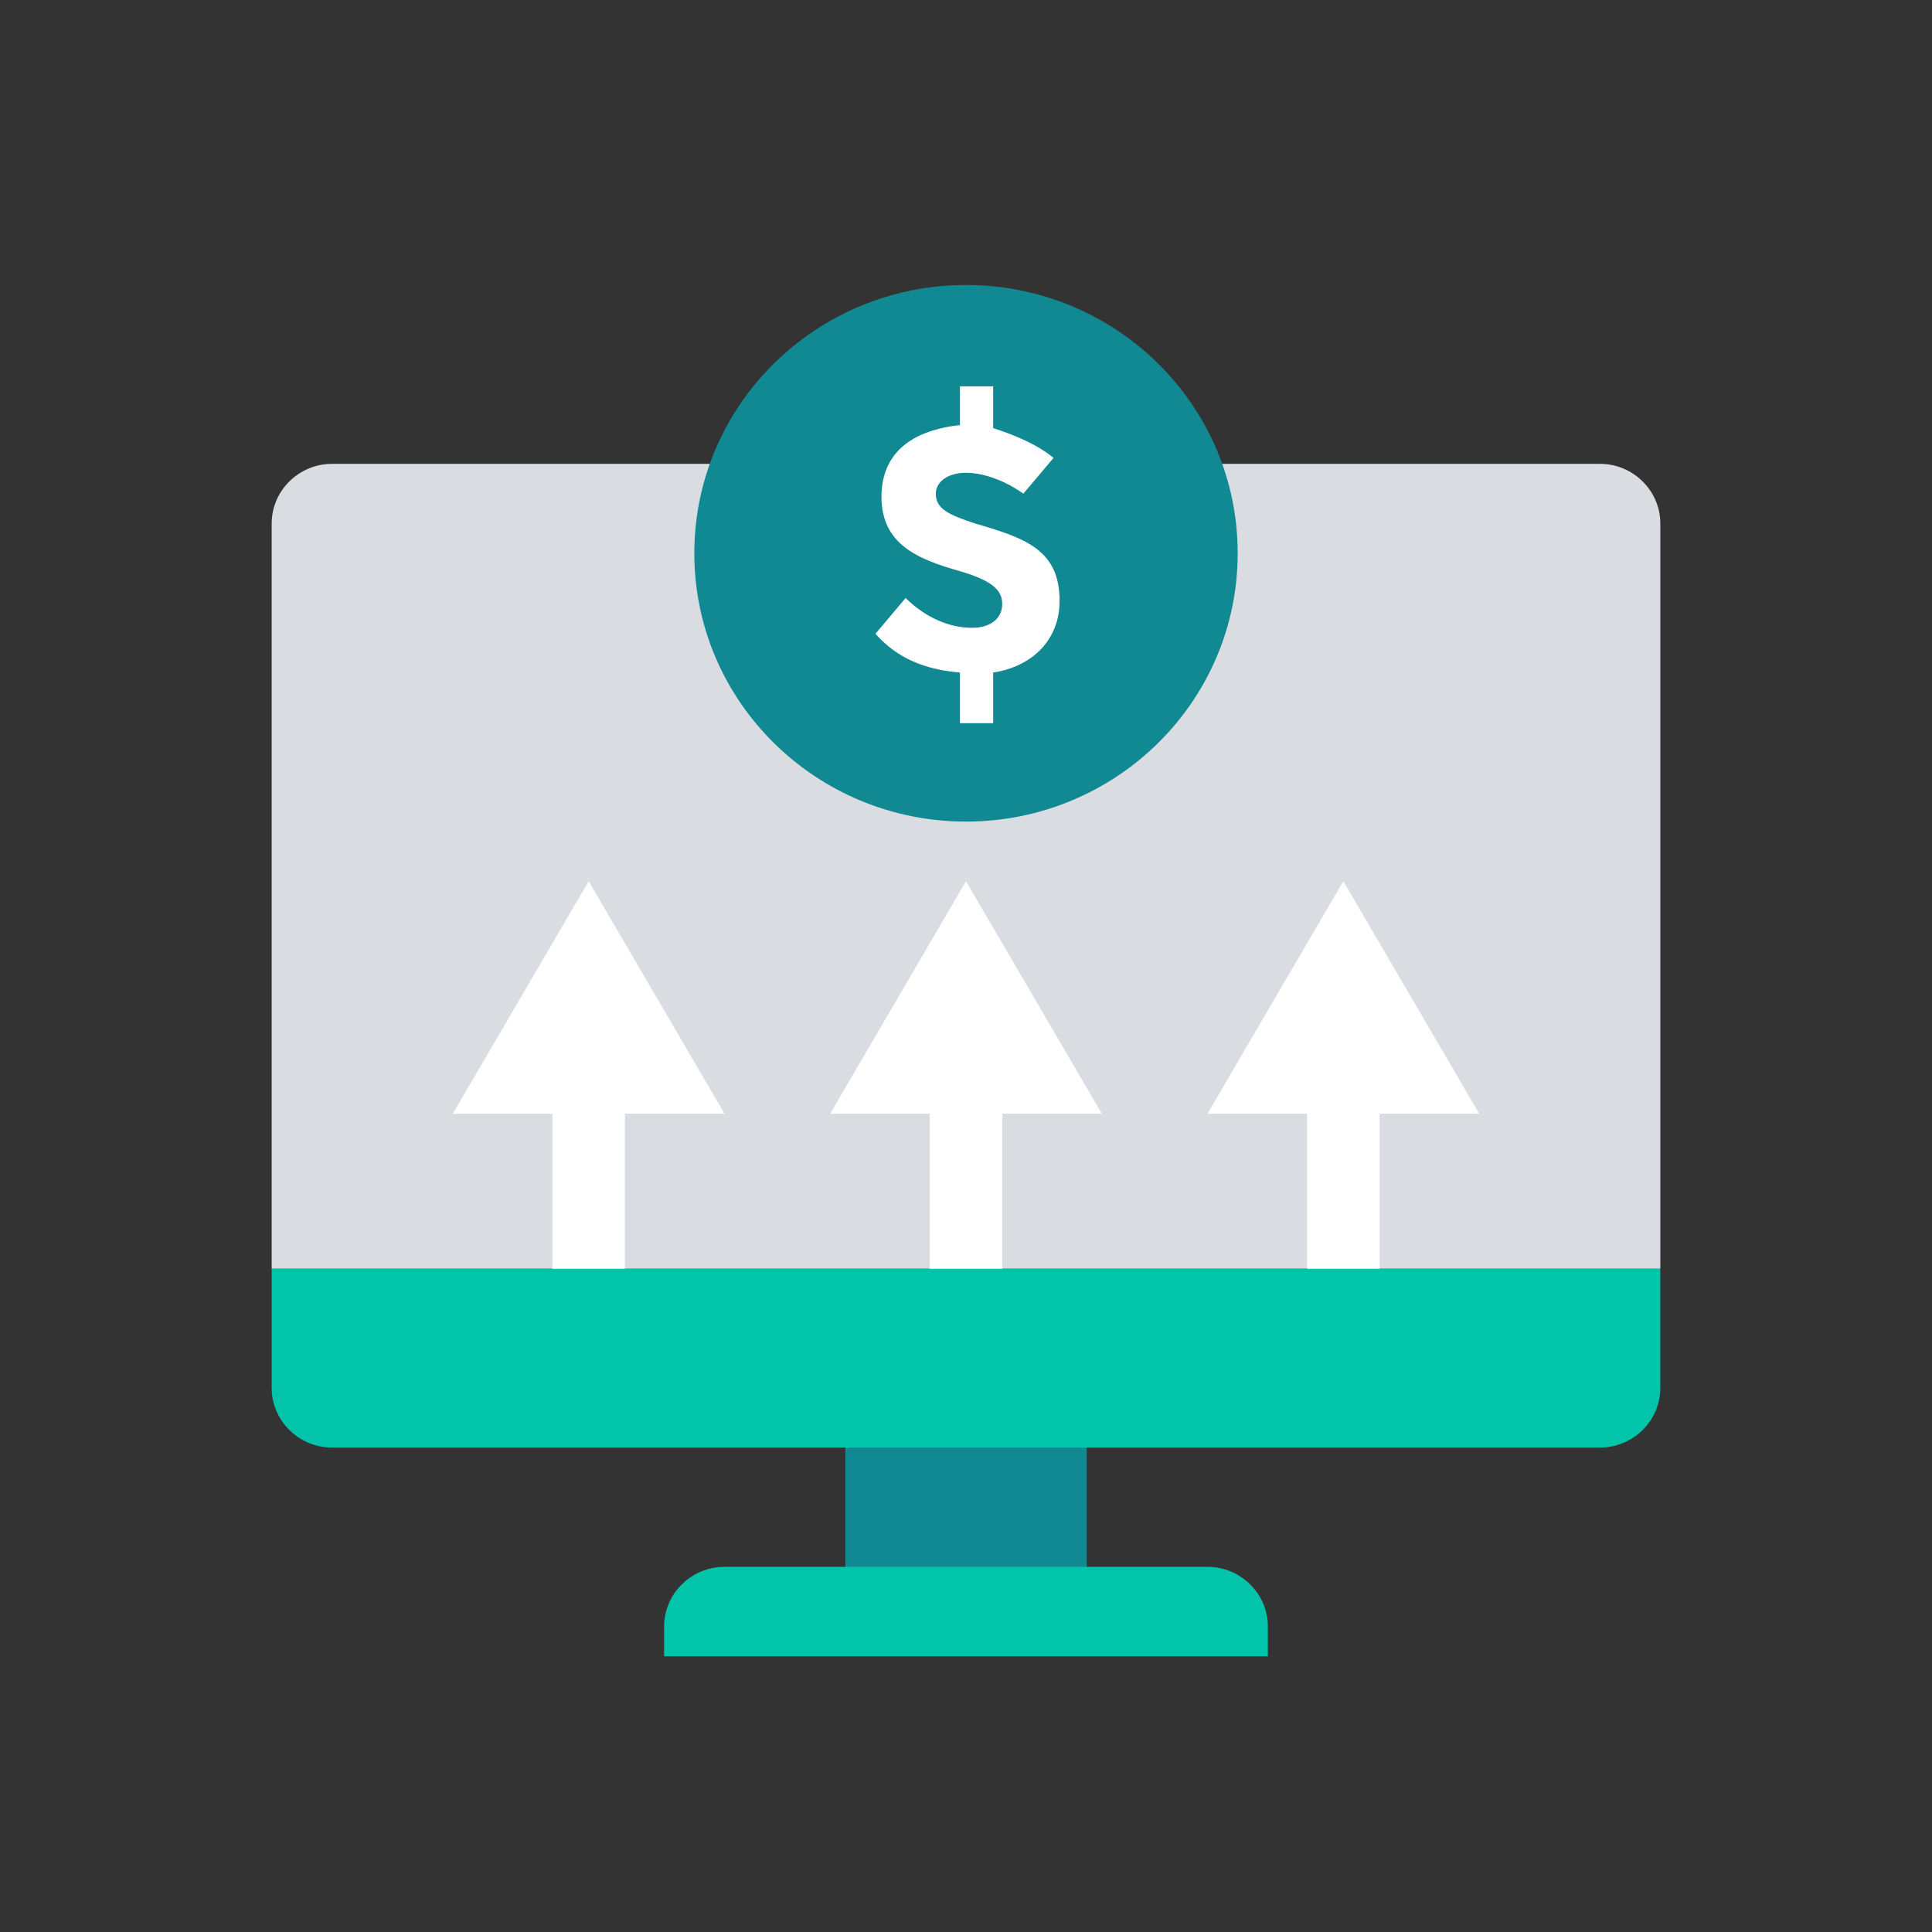 <svg width="80" height="80" viewBox="0 0 80 80" fill="none" xmlns="http://www.w3.org/2000/svg">
<rect x="0" y="0" width="80" height="80" fill="#333333" stroke="none"/>
<path d="M45 58.707H35V66.113H45V58.707Z" fill="#108992"/>
<path d="M68.75 52.535H11.25V21.676C11.25 20.318 12.375 19.207 13.75 19.207H66.25C67.625 19.207 68.75 20.318 68.75 21.676V52.535Z" fill="#D9DCE1"/>
<path d="M68.75 52.535H11.25V57.473C11.25 58.831 12.375 59.941 13.75 59.941H66.25C67.625 59.941 68.75 58.831 68.75 57.473V52.535Z" fill="#02C4AA"/>
<path d="M50 64.879H30C28.625 64.879 27.5 65.99 27.5 67.348V68.582H52.5V67.348C52.5 65.99 51.375 64.879 50 64.879Z" fill="#02C4AA"/>
<path d="M40 34.02C46.213 34.02 51.25 29.046 51.25 22.91C51.25 16.775 46.213 11.801 40 11.801C33.787 11.801 28.75 16.775 28.75 22.91C28.75 29.046 33.787 34.02 40 34.02Z" fill="#108992"/>
<path d="M41.125 27.848V29.946H39.75V27.848C38.25 27.724 37.125 27.23 36.25 26.243L37.5 24.762C38.375 25.626 39.375 25.996 40.25 25.996C41 25.996 41.5 25.626 41.5 25.009C41.5 24.391 41 24.021 39.75 23.651C38 23.157 36.5 22.54 36.5 20.565C36.5 18.96 37.5 17.849 39.75 17.602V15.998H41.125V17.726C41.875 17.973 42.875 18.343 43.625 18.96L42.375 20.441C41.5 19.824 40.625 19.577 40 19.577C39.25 19.577 38.75 19.948 38.75 20.441C38.75 21.059 39.25 21.305 40.375 21.676C42.5 22.293 43.875 22.787 43.875 24.885C43.875 26.49 42.75 27.601 41.125 27.848Z" fill="white"/>
<path d="M40 52.535V44.512" stroke="white" stroke-width="3" stroke-miterlimit="10"/>
<path d="M45.625 46.116L40 36.488L34.375 46.116H45.625Z" fill="white"/>
<path d="M24.375 52.535V44.512" stroke="white" stroke-width="3" stroke-miterlimit="10"/>
<path d="M30 46.116L24.375 36.488L18.75 46.116H30Z" fill="white"/>
<path d="M55.625 52.535V44.512" stroke="white" stroke-width="3" stroke-miterlimit="10"/>
<path d="M61.25 46.116L55.625 36.488L50 46.116H61.25Z" fill="white"/>
</svg>
